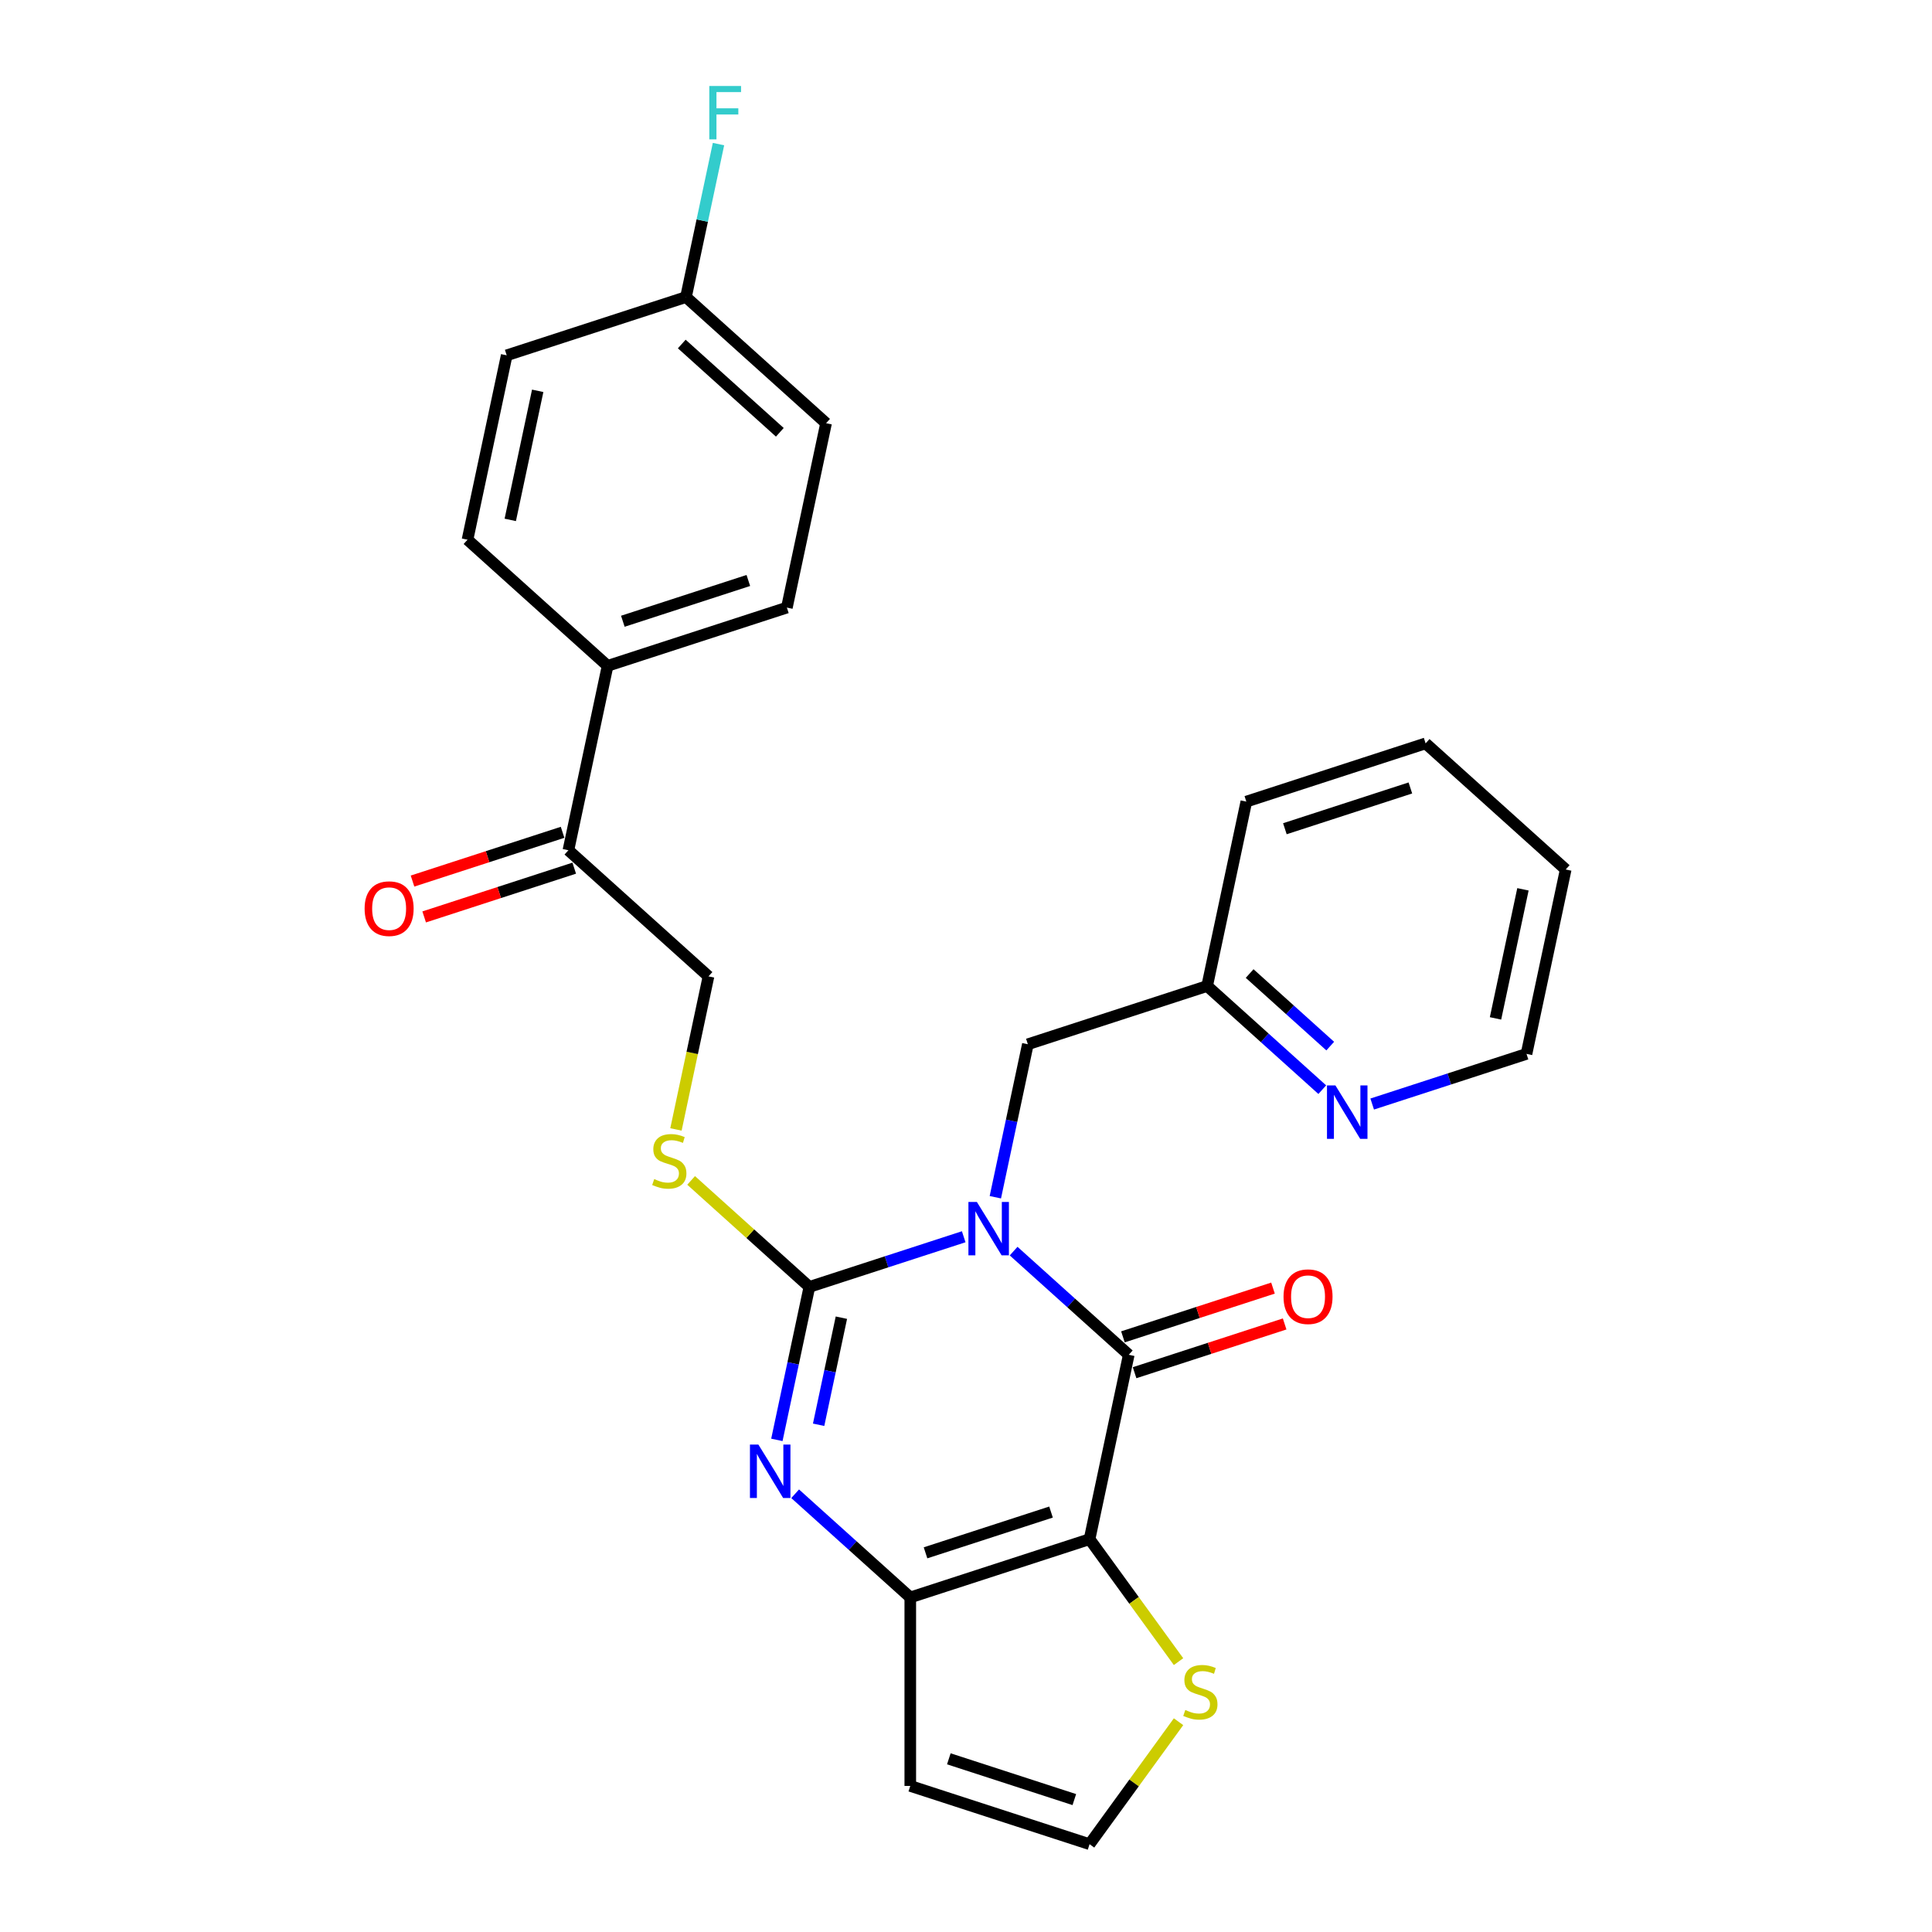 <?xml version='1.0' encoding='iso-8859-1'?>
<svg version='1.1' baseProfile='full'
              xmlns='http://www.w3.org/2000/svg'
                      xmlns:rdkit='http://www.rdkit.org/xml'
                      xmlns:xlink='http://www.w3.org/1999/xlink'
                  xml:space='preserve'
width='1000px' height='1000px' viewBox='0 0 1000 1000'>
<!-- END OF HEADER -->
<rect style='opacity:1.0;fill:#FFFFFF;stroke:none' width='1000' height='1000' x='0' y='0'> </rect>
<path class='bond-0' d='M 498.815,640.142 L 458.876,653.119' style='fill:none;fill-rule:evenodd;stroke:#0000FF;stroke-width:6px;stroke-linecap:butt;stroke-linejoin:miter;stroke-opacity:1' />
<path class='bond-0' d='M 458.876,653.119 L 418.938,666.096' style='fill:none;fill-rule:evenodd;stroke:#000000;stroke-width:6px;stroke-linecap:butt;stroke-linejoin:miter;stroke-opacity:1' />
<path class='bond-1' d='M 524.652,647.577 L 554.447,674.405' style='fill:none;fill-rule:evenodd;stroke:#0000FF;stroke-width:6px;stroke-linecap:butt;stroke-linejoin:miter;stroke-opacity:1' />
<path class='bond-1' d='M 554.447,674.405 L 584.243,701.233' style='fill:none;fill-rule:evenodd;stroke:#000000;stroke-width:6px;stroke-linecap:butt;stroke-linejoin:miter;stroke-opacity:1' />
<path class='bond-8' d='M 515.189,619.689 L 523.604,580.098' style='fill:none;fill-rule:evenodd;stroke:#0000FF;stroke-width:6px;stroke-linecap:butt;stroke-linejoin:miter;stroke-opacity:1' />
<path class='bond-8' d='M 523.604,580.098 L 532.02,540.506' style='fill:none;fill-rule:evenodd;stroke:#000000;stroke-width:6px;stroke-linecap:butt;stroke-linejoin:miter;stroke-opacity:1' />
<path class='bond-3' d='M 418.938,666.096 L 410.522,705.688' style='fill:none;fill-rule:evenodd;stroke:#000000;stroke-width:6px;stroke-linecap:butt;stroke-linejoin:miter;stroke-opacity:1' />
<path class='bond-3' d='M 410.522,705.688 L 402.107,745.28' style='fill:none;fill-rule:evenodd;stroke:#0000FF;stroke-width:6px;stroke-linecap:butt;stroke-linejoin:miter;stroke-opacity:1' />
<path class='bond-3' d='M 435.501,682.031 L 429.61,709.745' style='fill:none;fill-rule:evenodd;stroke:#000000;stroke-width:6px;stroke-linecap:butt;stroke-linejoin:miter;stroke-opacity:1' />
<path class='bond-3' d='M 429.61,709.745 L 423.719,737.459' style='fill:none;fill-rule:evenodd;stroke:#0000FF;stroke-width:6px;stroke-linecap:butt;stroke-linejoin:miter;stroke-opacity:1' />
<path class='bond-6' d='M 418.938,666.096 L 388.332,638.539' style='fill:none;fill-rule:evenodd;stroke:#000000;stroke-width:6px;stroke-linecap:butt;stroke-linejoin:miter;stroke-opacity:1' />
<path class='bond-6' d='M 388.332,638.539 L 357.727,610.982' style='fill:none;fill-rule:evenodd;stroke:#CCCC00;stroke-width:6px;stroke-linecap:butt;stroke-linejoin:miter;stroke-opacity:1' />
<path class='bond-2' d='M 584.243,701.233 L 563.957,796.672' style='fill:none;fill-rule:evenodd;stroke:#000000;stroke-width:6px;stroke-linecap:butt;stroke-linejoin:miter;stroke-opacity:1' />
<path class='bond-10' d='M 587.258,710.512 L 626.094,697.894' style='fill:none;fill-rule:evenodd;stroke:#000000;stroke-width:6px;stroke-linecap:butt;stroke-linejoin:miter;stroke-opacity:1' />
<path class='bond-10' d='M 626.094,697.894 L 664.93,685.275' style='fill:none;fill-rule:evenodd;stroke:#FF0000;stroke-width:6px;stroke-linecap:butt;stroke-linejoin:miter;stroke-opacity:1' />
<path class='bond-10' d='M 581.228,691.953 L 620.064,679.335' style='fill:none;fill-rule:evenodd;stroke:#000000;stroke-width:6px;stroke-linecap:butt;stroke-linejoin:miter;stroke-opacity:1' />
<path class='bond-10' d='M 620.064,679.335 L 658.9,666.716' style='fill:none;fill-rule:evenodd;stroke:#FF0000;stroke-width:6px;stroke-linecap:butt;stroke-linejoin:miter;stroke-opacity:1' />
<path class='bond-4' d='M 563.957,796.672 L 471.161,826.823' style='fill:none;fill-rule:evenodd;stroke:#000000;stroke-width:6px;stroke-linecap:butt;stroke-linejoin:miter;stroke-opacity:1' />
<path class='bond-4' d='M 544.007,782.635 L 479.05,803.741' style='fill:none;fill-rule:evenodd;stroke:#000000;stroke-width:6px;stroke-linecap:butt;stroke-linejoin:miter;stroke-opacity:1' />
<path class='bond-5' d='M 563.957,796.672 L 586.983,828.365' style='fill:none;fill-rule:evenodd;stroke:#000000;stroke-width:6px;stroke-linecap:butt;stroke-linejoin:miter;stroke-opacity:1' />
<path class='bond-5' d='M 586.983,828.365 L 610.009,860.057' style='fill:none;fill-rule:evenodd;stroke:#CCCC00;stroke-width:6px;stroke-linecap:butt;stroke-linejoin:miter;stroke-opacity:1' />
<path class='bond-27' d='M 411.57,773.167 L 441.365,799.995' style='fill:none;fill-rule:evenodd;stroke:#0000FF;stroke-width:6px;stroke-linecap:butt;stroke-linejoin:miter;stroke-opacity:1' />
<path class='bond-27' d='M 441.365,799.995 L 471.161,826.823' style='fill:none;fill-rule:evenodd;stroke:#000000;stroke-width:6px;stroke-linecap:butt;stroke-linejoin:miter;stroke-opacity:1' />
<path class='bond-7' d='M 471.161,826.823 L 471.161,924.394' style='fill:none;fill-rule:evenodd;stroke:#000000;stroke-width:6px;stroke-linecap:butt;stroke-linejoin:miter;stroke-opacity:1' />
<path class='bond-9' d='M 610.009,891.16 L 586.983,922.853' style='fill:none;fill-rule:evenodd;stroke:#CCCC00;stroke-width:6px;stroke-linecap:butt;stroke-linejoin:miter;stroke-opacity:1' />
<path class='bond-9' d='M 586.983,922.853 L 563.957,954.545' style='fill:none;fill-rule:evenodd;stroke:#000000;stroke-width:6px;stroke-linecap:butt;stroke-linejoin:miter;stroke-opacity:1' />
<path class='bond-13' d='M 349.875,584.592 L 358.295,544.98' style='fill:none;fill-rule:evenodd;stroke:#CCCC00;stroke-width:6px;stroke-linecap:butt;stroke-linejoin:miter;stroke-opacity:1' />
<path class='bond-13' d='M 358.295,544.98 L 366.714,505.369' style='fill:none;fill-rule:evenodd;stroke:#000000;stroke-width:6px;stroke-linecap:butt;stroke-linejoin:miter;stroke-opacity:1' />
<path class='bond-28' d='M 471.161,924.394 L 563.957,954.545' style='fill:none;fill-rule:evenodd;stroke:#000000;stroke-width:6px;stroke-linecap:butt;stroke-linejoin:miter;stroke-opacity:1' />
<path class='bond-28' d='M 491.111,910.358 L 556.068,931.464' style='fill:none;fill-rule:evenodd;stroke:#000000;stroke-width:6px;stroke-linecap:butt;stroke-linejoin:miter;stroke-opacity:1' />
<path class='bond-16' d='M 532.02,540.506 L 624.815,510.355' style='fill:none;fill-rule:evenodd;stroke:#000000;stroke-width:6px;stroke-linecap:butt;stroke-linejoin:miter;stroke-opacity:1' />
<path class='bond-11' d='M 294.205,440.081 L 366.714,505.369' style='fill:none;fill-rule:evenodd;stroke:#000000;stroke-width:6px;stroke-linecap:butt;stroke-linejoin:miter;stroke-opacity:1' />
<path class='bond-12' d='M 294.205,440.081 L 314.491,344.642' style='fill:none;fill-rule:evenodd;stroke:#000000;stroke-width:6px;stroke-linecap:butt;stroke-linejoin:miter;stroke-opacity:1' />
<path class='bond-15' d='M 291.19,430.802 L 252.353,443.42' style='fill:none;fill-rule:evenodd;stroke:#000000;stroke-width:6px;stroke-linecap:butt;stroke-linejoin:miter;stroke-opacity:1' />
<path class='bond-15' d='M 252.353,443.42 L 213.517,456.039' style='fill:none;fill-rule:evenodd;stroke:#FF0000;stroke-width:6px;stroke-linecap:butt;stroke-linejoin:miter;stroke-opacity:1' />
<path class='bond-15' d='M 297.22,449.361 L 258.384,461.979' style='fill:none;fill-rule:evenodd;stroke:#000000;stroke-width:6px;stroke-linecap:butt;stroke-linejoin:miter;stroke-opacity:1' />
<path class='bond-15' d='M 258.384,461.979 L 219.548,474.598' style='fill:none;fill-rule:evenodd;stroke:#FF0000;stroke-width:6px;stroke-linecap:butt;stroke-linejoin:miter;stroke-opacity:1' />
<path class='bond-17' d='M 314.491,344.642 L 407.287,314.491' style='fill:none;fill-rule:evenodd;stroke:#000000;stroke-width:6px;stroke-linecap:butt;stroke-linejoin:miter;stroke-opacity:1' />
<path class='bond-17' d='M 322.38,321.56 L 387.337,300.454' style='fill:none;fill-rule:evenodd;stroke:#000000;stroke-width:6px;stroke-linecap:butt;stroke-linejoin:miter;stroke-opacity:1' />
<path class='bond-18' d='M 314.491,344.642 L 241.981,279.354' style='fill:none;fill-rule:evenodd;stroke:#000000;stroke-width:6px;stroke-linecap:butt;stroke-linejoin:miter;stroke-opacity:1' />
<path class='bond-14' d='M 684.407,564.011 L 654.611,537.183' style='fill:none;fill-rule:evenodd;stroke:#0000FF;stroke-width:6px;stroke-linecap:butt;stroke-linejoin:miter;stroke-opacity:1' />
<path class='bond-14' d='M 654.611,537.183 L 624.815,510.355' style='fill:none;fill-rule:evenodd;stroke:#000000;stroke-width:6px;stroke-linecap:butt;stroke-linejoin:miter;stroke-opacity:1' />
<path class='bond-14' d='M 688.525,541.46 L 667.669,522.681' style='fill:none;fill-rule:evenodd;stroke:#0000FF;stroke-width:6px;stroke-linecap:butt;stroke-linejoin:miter;stroke-opacity:1' />
<path class='bond-14' d='M 667.669,522.681 L 646.812,503.901' style='fill:none;fill-rule:evenodd;stroke:#000000;stroke-width:6px;stroke-linecap:butt;stroke-linejoin:miter;stroke-opacity:1' />
<path class='bond-23' d='M 710.243,571.445 L 750.182,558.468' style='fill:none;fill-rule:evenodd;stroke:#0000FF;stroke-width:6px;stroke-linecap:butt;stroke-linejoin:miter;stroke-opacity:1' />
<path class='bond-23' d='M 750.182,558.468 L 790.121,545.491' style='fill:none;fill-rule:evenodd;stroke:#000000;stroke-width:6px;stroke-linecap:butt;stroke-linejoin:miter;stroke-opacity:1' />
<path class='bond-24' d='M 624.815,510.355 L 645.102,414.915' style='fill:none;fill-rule:evenodd;stroke:#000000;stroke-width:6px;stroke-linecap:butt;stroke-linejoin:miter;stroke-opacity:1' />
<path class='bond-20' d='M 407.287,314.491 L 427.573,219.052' style='fill:none;fill-rule:evenodd;stroke:#000000;stroke-width:6px;stroke-linecap:butt;stroke-linejoin:miter;stroke-opacity:1' />
<path class='bond-21' d='M 241.981,279.354 L 262.268,183.915' style='fill:none;fill-rule:evenodd;stroke:#000000;stroke-width:6px;stroke-linecap:butt;stroke-linejoin:miter;stroke-opacity:1' />
<path class='bond-21' d='M 264.112,269.095 L 278.312,202.288' style='fill:none;fill-rule:evenodd;stroke:#000000;stroke-width:6px;stroke-linecap:butt;stroke-linejoin:miter;stroke-opacity:1' />
<path class='bond-19' d='M 355.063,153.764 L 262.268,183.915' style='fill:none;fill-rule:evenodd;stroke:#000000;stroke-width:6px;stroke-linecap:butt;stroke-linejoin:miter;stroke-opacity:1' />
<path class='bond-22' d='M 355.063,153.764 L 363.479,114.172' style='fill:none;fill-rule:evenodd;stroke:#000000;stroke-width:6px;stroke-linecap:butt;stroke-linejoin:miter;stroke-opacity:1' />
<path class='bond-22' d='M 363.479,114.172 L 371.894,74.58' style='fill:none;fill-rule:evenodd;stroke:#33CCCC;stroke-width:6px;stroke-linecap:butt;stroke-linejoin:miter;stroke-opacity:1' />
<path class='bond-30' d='M 355.063,153.764 L 427.573,219.052' style='fill:none;fill-rule:evenodd;stroke:#000000;stroke-width:6px;stroke-linecap:butt;stroke-linejoin:miter;stroke-opacity:1' />
<path class='bond-30' d='M 352.882,178.059 L 403.639,223.76' style='fill:none;fill-rule:evenodd;stroke:#000000;stroke-width:6px;stroke-linecap:butt;stroke-linejoin:miter;stroke-opacity:1' />
<path class='bond-29' d='M 790.121,545.491 L 810.407,450.052' style='fill:none;fill-rule:evenodd;stroke:#000000;stroke-width:6px;stroke-linecap:butt;stroke-linejoin:miter;stroke-opacity:1' />
<path class='bond-29' d='M 774.076,527.118 L 788.276,460.311' style='fill:none;fill-rule:evenodd;stroke:#000000;stroke-width:6px;stroke-linecap:butt;stroke-linejoin:miter;stroke-opacity:1' />
<path class='bond-26' d='M 645.102,414.915 L 737.897,384.764' style='fill:none;fill-rule:evenodd;stroke:#000000;stroke-width:6px;stroke-linecap:butt;stroke-linejoin:miter;stroke-opacity:1' />
<path class='bond-26' d='M 665.051,428.952 L 730.008,407.846' style='fill:none;fill-rule:evenodd;stroke:#000000;stroke-width:6px;stroke-linecap:butt;stroke-linejoin:miter;stroke-opacity:1' />
<path class='bond-25' d='M 810.407,450.052 L 737.897,384.764' style='fill:none;fill-rule:evenodd;stroke:#000000;stroke-width:6px;stroke-linecap:butt;stroke-linejoin:miter;stroke-opacity:1' />
<path  class='atom-0' d='M 505.625 622.129
L 514.68 636.764
Q 515.578 638.208, 517.022 640.823
Q 518.466 643.438, 518.544 643.594
L 518.544 622.129
L 522.213 622.129
L 522.213 649.761
L 518.427 649.761
L 508.709 633.759
Q 507.577 631.886, 506.367 629.739
Q 505.196 627.593, 504.845 626.929
L 504.845 649.761
L 501.254 649.761
L 501.254 622.129
L 505.625 622.129
' fill='#0000FF'/>
<path  class='atom-4' d='M 392.543 747.719
L 401.598 762.355
Q 402.496 763.799, 403.94 766.414
Q 405.384 769.029, 405.462 769.185
L 405.462 747.719
L 409.131 747.719
L 409.131 775.351
L 405.345 775.351
L 395.627 759.35
Q 394.495 757.476, 393.285 755.33
Q 392.114 753.183, 391.763 752.52
L 391.763 775.351
L 388.172 775.351
L 388.172 747.719
L 392.543 747.719
' fill='#0000FF'/>
<path  class='atom-6' d='M 613.502 885.093
Q 613.814 885.21, 615.102 885.756
Q 616.39 886.302, 617.795 886.654
Q 619.239 886.966, 620.644 886.966
Q 623.259 886.966, 624.781 885.717
Q 626.303 884.429, 626.303 882.204
Q 626.303 880.682, 625.523 879.746
Q 624.781 878.809, 623.61 878.302
Q 622.44 877.794, 620.488 877.209
Q 618.029 876.467, 616.546 875.765
Q 615.102 875.062, 614.048 873.579
Q 613.034 872.096, 613.034 869.598
Q 613.034 866.125, 615.375 863.978
Q 617.756 861.832, 622.44 861.832
Q 625.64 861.832, 629.27 863.354
L 628.372 866.359
Q 625.054 864.993, 622.557 864.993
Q 619.864 864.993, 618.381 866.125
Q 616.897 867.218, 616.937 869.13
Q 616.937 870.613, 617.678 871.511
Q 618.459 872.408, 619.551 872.916
Q 620.683 873.423, 622.557 874.008
Q 625.054 874.789, 626.538 875.57
Q 628.021 876.35, 629.074 877.95
Q 630.167 879.511, 630.167 882.204
Q 630.167 886.029, 627.591 888.098
Q 625.054 890.127, 620.8 890.127
Q 618.342 890.127, 616.468 889.581
Q 614.634 889.073, 612.448 888.176
L 613.502 885.093
' fill='#CCCC00'/>
<path  class='atom-7' d='M 338.622 610.292
Q 338.935 610.409, 340.223 610.956
Q 341.51 611.502, 342.915 611.853
Q 344.36 612.165, 345.765 612.165
Q 348.379 612.165, 349.902 610.916
Q 351.424 609.629, 351.424 607.404
Q 351.424 605.882, 350.643 604.945
Q 349.902 604.008, 348.731 603.501
Q 347.56 602.994, 345.608 602.408
Q 343.15 601.667, 341.667 600.964
Q 340.223 600.262, 339.169 598.779
Q 338.154 597.296, 338.154 594.798
Q 338.154 591.324, 340.496 589.178
Q 342.876 587.031, 347.56 587.031
Q 350.76 587.031, 354.39 588.553
L 353.492 591.558
Q 350.175 590.192, 347.677 590.192
Q 344.984 590.192, 343.501 591.324
Q 342.018 592.417, 342.057 594.329
Q 342.057 595.812, 342.798 596.71
Q 343.579 597.608, 344.672 598.115
Q 345.804 598.623, 347.677 599.208
Q 350.175 599.989, 351.658 600.769
Q 353.141 601.55, 354.195 603.15
Q 355.288 604.711, 355.288 607.404
Q 355.288 611.229, 352.712 613.297
Q 350.175 615.327, 345.921 615.327
Q 343.462 615.327, 341.589 614.78
Q 339.754 614.273, 337.569 613.375
L 338.622 610.292
' fill='#CCCC00'/>
<path  class='atom-11' d='M 664.354 671.16
Q 664.354 664.525, 667.633 660.817
Q 670.911 657.109, 677.039 657.109
Q 683.166 657.109, 686.445 660.817
Q 689.723 664.525, 689.723 671.16
Q 689.723 677.873, 686.406 681.697
Q 683.088 685.483, 677.039 685.483
Q 670.95 685.483, 667.633 681.697
Q 664.354 677.912, 664.354 671.16
M 677.039 682.361
Q 681.254 682.361, 683.517 679.551
Q 685.82 676.702, 685.82 671.16
Q 685.82 665.735, 683.517 663.003
Q 681.254 660.232, 677.039 660.232
Q 672.824 660.232, 670.521 662.964
Q 668.257 665.696, 668.257 671.16
Q 668.257 676.741, 670.521 679.551
Q 672.824 682.361, 677.039 682.361
' fill='#FF0000'/>
<path  class='atom-15' d='M 691.217 561.826
L 700.272 576.462
Q 701.169 577.906, 702.613 580.521
Q 704.057 583.136, 704.135 583.292
L 704.135 561.826
L 707.804 561.826
L 707.804 589.459
L 704.018 589.459
L 694.3 573.457
Q 693.168 571.584, 691.959 569.437
Q 690.788 567.29, 690.436 566.627
L 690.436 589.459
L 686.846 589.459
L 686.846 561.826
L 691.217 561.826
' fill='#0000FF'/>
<path  class='atom-16' d='M 188.725 470.31
Q 188.725 463.675, 192.003 459.968
Q 195.281 456.26, 201.409 456.26
Q 207.536 456.26, 210.815 459.968
Q 214.093 463.675, 214.093 470.31
Q 214.093 477.023, 210.776 480.848
Q 207.458 484.634, 201.409 484.634
Q 195.32 484.634, 192.003 480.848
Q 188.725 477.062, 188.725 470.31
M 201.409 481.512
Q 205.624 481.512, 207.888 478.701
Q 210.19 475.852, 210.19 470.31
Q 210.19 464.885, 207.888 462.153
Q 205.624 459.382, 201.409 459.382
Q 197.194 459.382, 194.891 462.114
Q 192.627 464.846, 192.627 470.31
Q 192.627 475.891, 194.891 478.701
Q 197.194 481.512, 201.409 481.512
' fill='#FF0000'/>
<path  class='atom-23' d='M 367.134 44.509
L 383.565 44.509
L 383.565 47.67
L 370.842 47.67
L 370.842 56.061
L 382.16 56.061
L 382.16 59.261
L 370.842 59.261
L 370.842 72.141
L 367.134 72.141
L 367.134 44.509
' fill='#33CCCC'/>
</svg>
